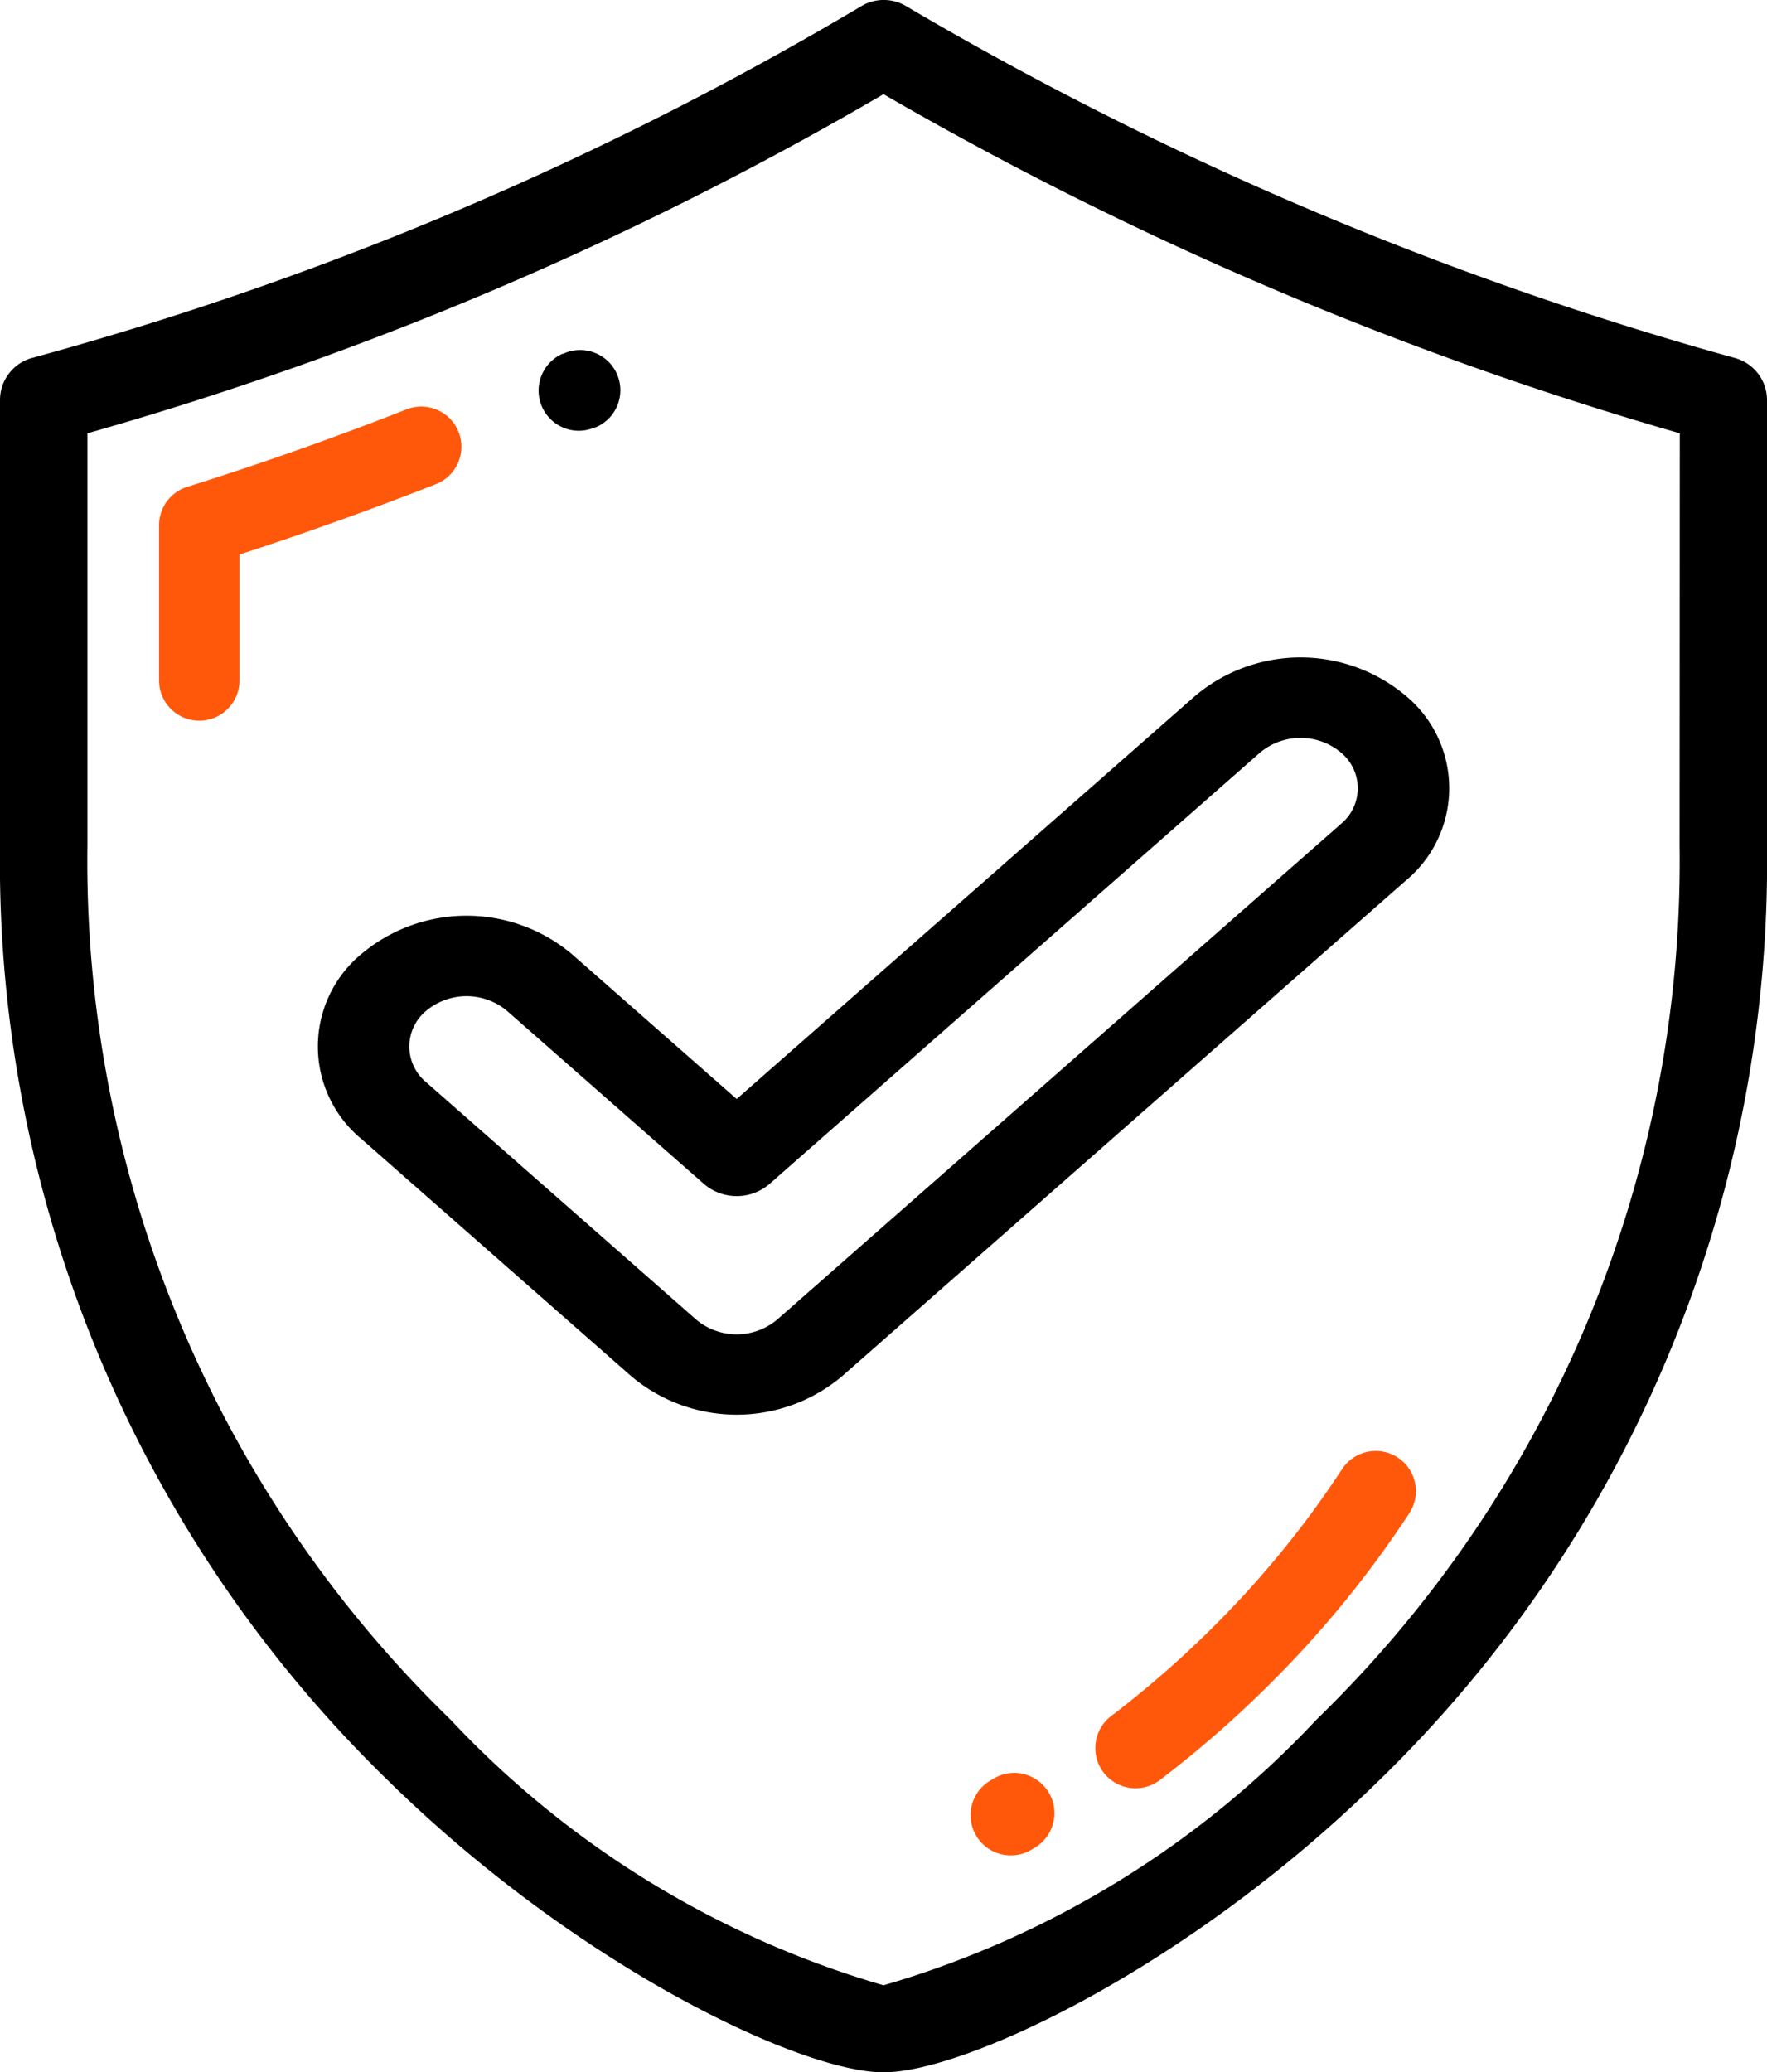 <svg xmlns="http://www.w3.org/2000/svg" width="18.762" height="22" viewBox="0 0 18.762 22">
  <g id="Group_745" data-name="Group 745" transform="translate(-37.681 0)">
    <g id="Group_744" data-name="Group 744" transform="translate(37.681 0)">
      <g id="Group_743" data-name="Group 743" transform="translate(0 0)">
        <path id="Path_622" data-name="Path 622" d="M56.1,3.8A36.6,36.6,0,0,1,47.3.064a.463.463,0,0,0-.471,0A35.594,35.594,0,0,1,38.021,3.8a.463.463,0,0,0-.34.446V8.974a13.6,13.6,0,0,0,4.131,9.939C43.841,20.9,46.2,22,47.062,22s3.221-1.1,5.25-3.087a13.6,13.6,0,0,0,4.131-9.939V4.245A.463.463,0,0,0,56.1,3.8Zm-.585,5.175a12.7,12.7,0,0,1-3.853,9.278,10.2,10.2,0,0,1-4.6,2.823,10.2,10.2,0,0,1-4.6-2.823,12.7,12.7,0,0,1-3.853-9.278V4.6A36.446,36.446,0,0,0,47.062,1a37.6,37.6,0,0,0,8.455,3.6Z" transform="translate(-37.681 0)"/>
        <path id="Path_623" data-name="Path 623" d="M83.507,99.214a.427.427,0,0,0-.554-.241c-.763.3-1.545.577-2.327.822a.427.427,0,0,0-.3.407v1.649a.427.427,0,0,0,.854,0v-1.337c.7-.227,1.4-.478,2.085-.747A.427.427,0,0,0,83.507,99.214Z" transform="translate(-78.637 -94.627)" fill="#ff580b"/>
        <path id="Path_624" data-name="Path 624" d="M170.63,87.061a.427.427,0,0,0,.171-.036l.008,0a.427.427,0,1,0-.345-.781l-.007,0a.427.427,0,0,0,.173.817Z" transform="translate(-164.485 -82.488)"/>
        <path id="Path_625" data-name="Path 625" d="M306.541,345.6a.427.427,0,0,0-.591.124,10.391,10.391,0,0,1-1.227,1.532,10.9,10.9,0,0,1-1.225,1.089.427.427,0,1,0,.518.679,11.772,11.772,0,0,0,1.321-1.175,11.238,11.238,0,0,0,1.328-1.659A.427.427,0,0,0,306.541,345.6Z" transform="translate(-291.7 -330.127)" fill="#ff580b"/>
        <path id="Path_626" data-name="Path 626" d="M276.8,432.025l-.024.014a.427.427,0,1,0,.428.739l.028-.017a.427.427,0,1,0-.431-.737Z" transform="translate(-266.256 -413.139)" fill="#ff580b"/>
        <path id="Path_627" data-name="Path 627" d="M125.517,157.747a1.737,1.737,0,0,0-2.234,0,1.274,1.274,0,0,0,0,1.963l2.868,2.521a1.738,1.738,0,0,0,2.234,0l5.987-5.263a1.274,1.274,0,0,0,0-1.963,1.738,1.738,0,0,0-2.234,0l-4.87,4.281Zm7.308-2.138a.669.669,0,0,1,.86,0,.491.491,0,0,1,0,.756l-5.987,5.263a.669.669,0,0,1-.86,0l-2.868-2.521a.491.491,0,0,1,0-.756.669.669,0,0,1,.86,0l2.095,1.841a.534.534,0,0,0,.687,0Z" transform="translate(-119.446 -147.619)"/>
      </g>
    </g>
  </g>
</svg>
